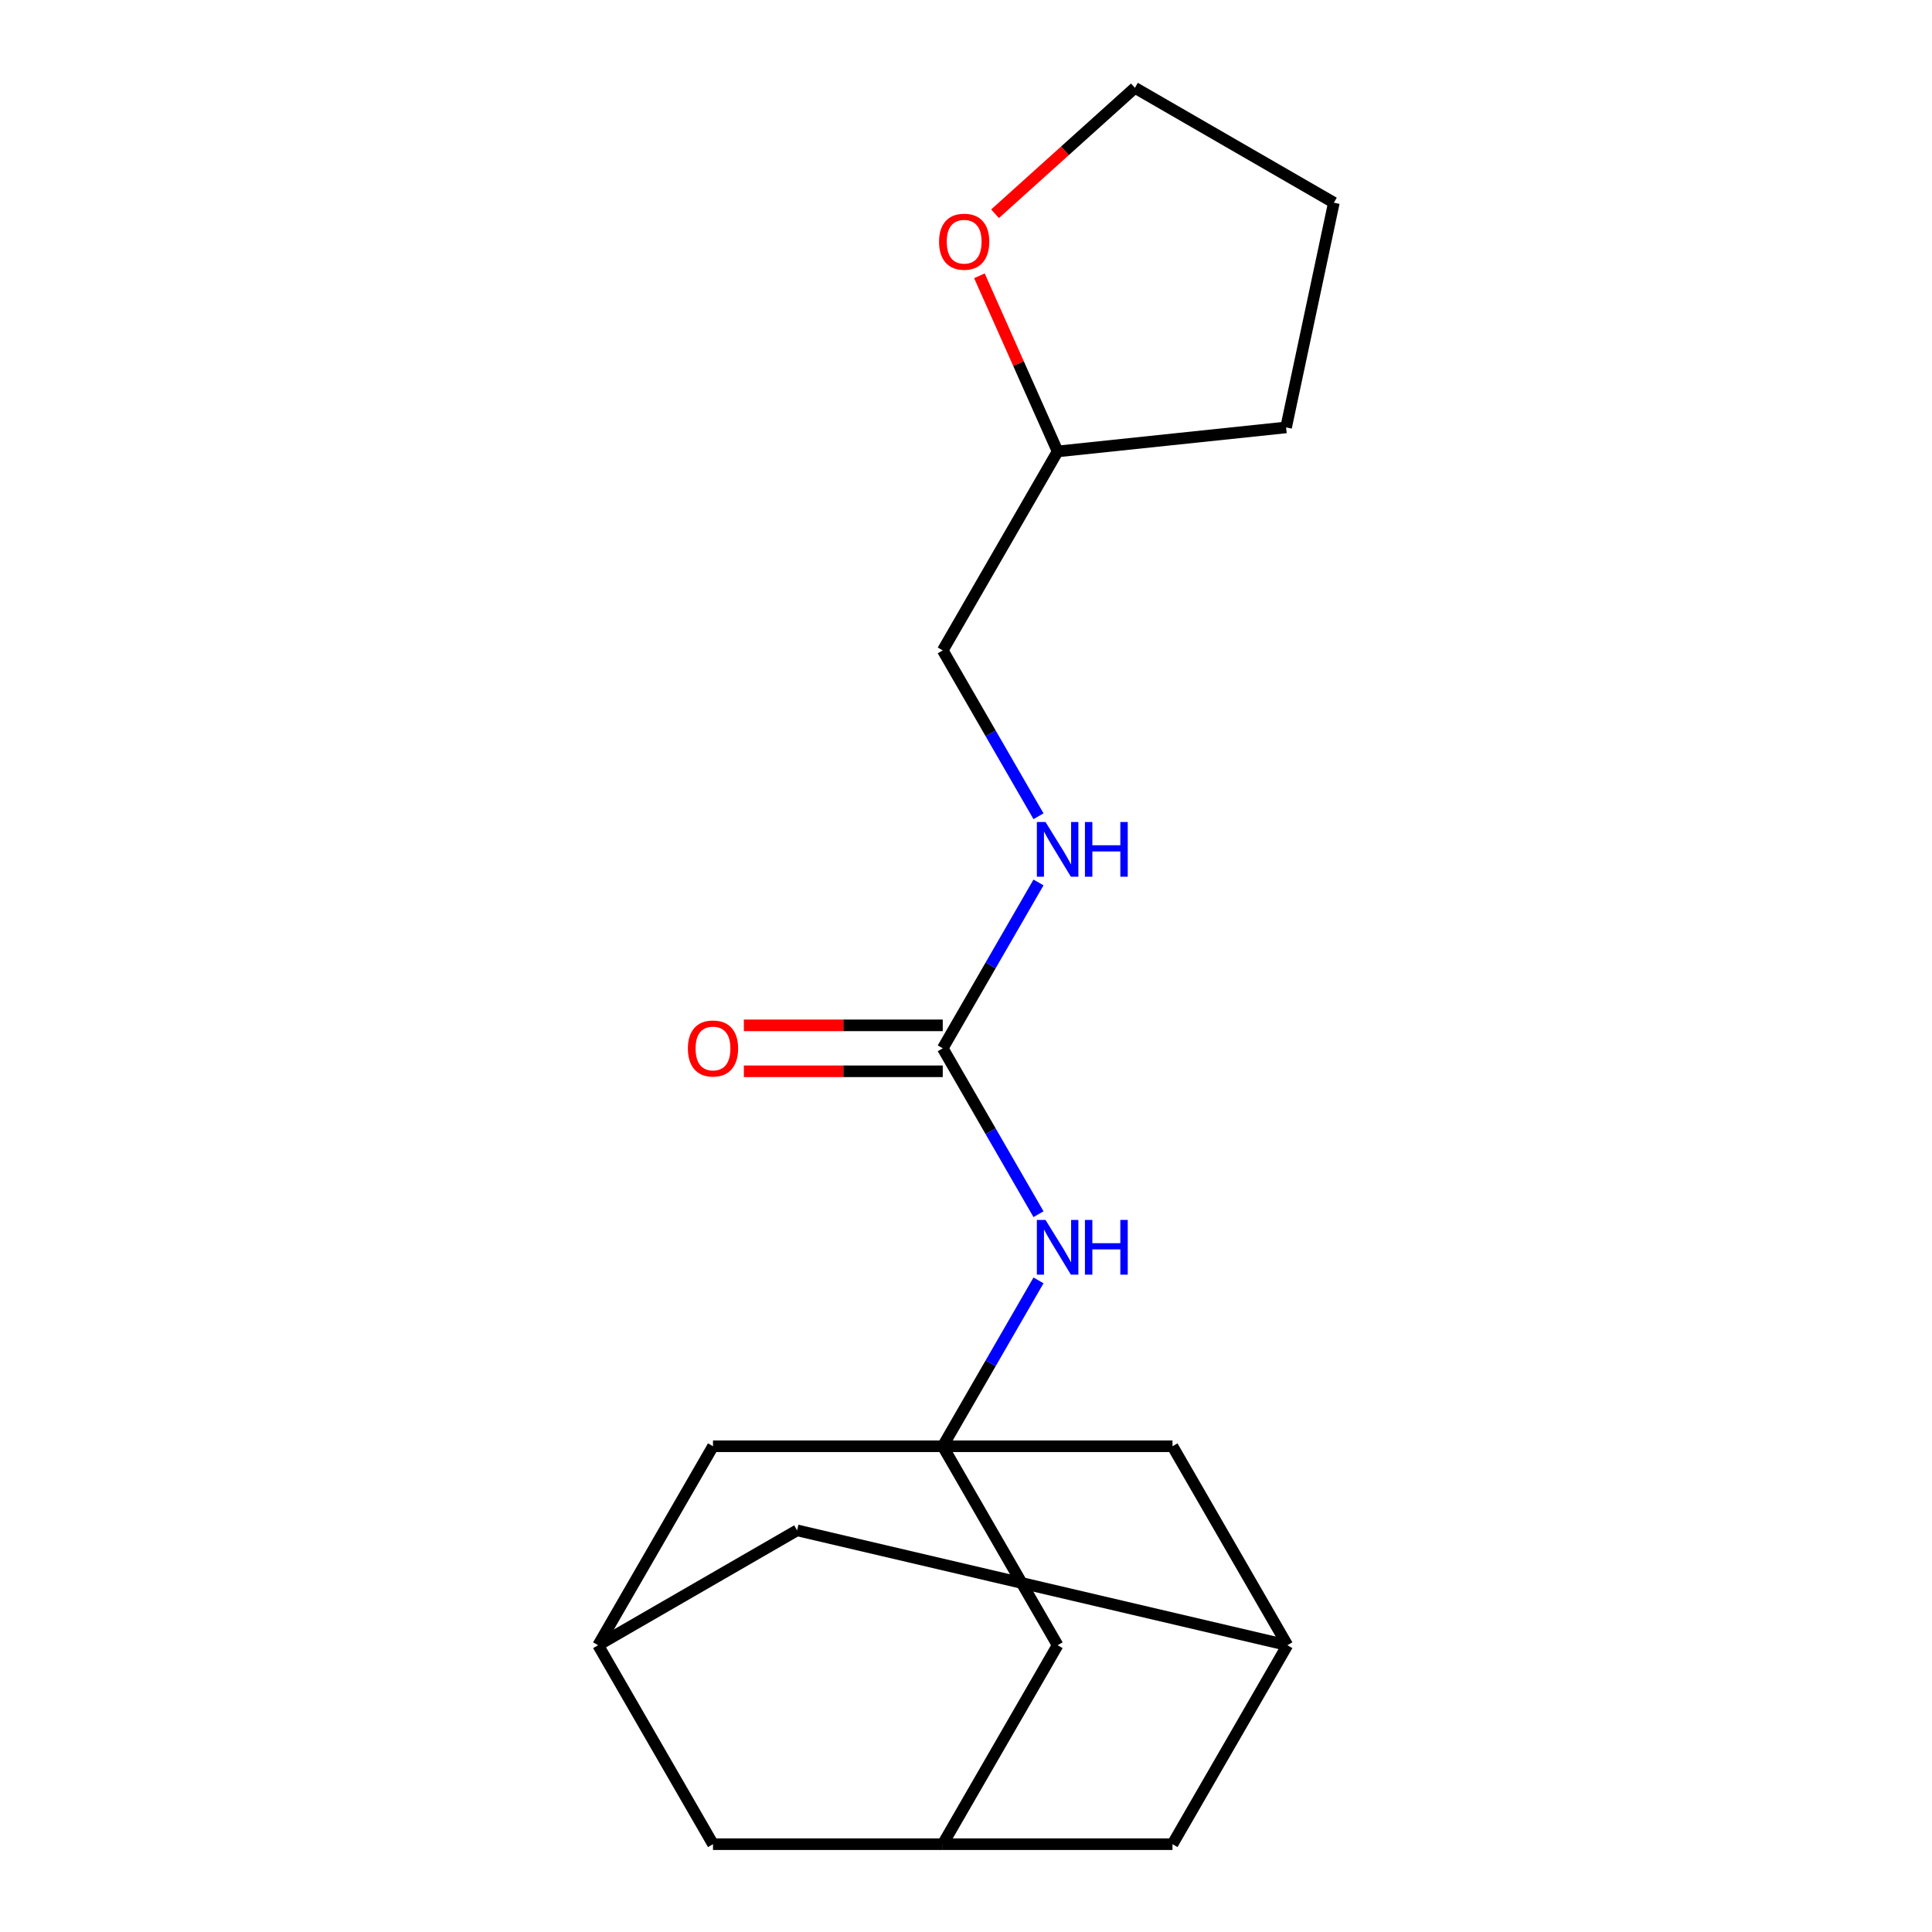 <?xml version='1.0' encoding='iso-8859-1'?>
<svg version='1.1' baseProfile='full'
              xmlns='http://www.w3.org/2000/svg'
                      xmlns:rdkit='http://www.rdkit.org/xml'
                      xmlns:xlink='http://www.w3.org/1999/xlink'
                  xml:space='preserve'
width='1000px' height='1000px' viewBox='0 0 1000 1000'>
<!-- END OF HEADER -->
<rect style='opacity:1.0;fill:#FFFFFF;stroke:none' width='1000' height='1000' x='0' y='0'> </rect>
<path class='bond-1' d='M 487.964,748.578 L 512.747,705.652' style='fill:none;fill-rule:evenodd;stroke:#000000;stroke-width:6px;stroke-linecap:butt;stroke-linejoin:miter;stroke-opacity:1' />
<path class='bond-1' d='M 512.747,705.652 L 537.53,662.727' style='fill:none;fill-rule:evenodd;stroke:#0000FF;stroke-width:6px;stroke-linecap:butt;stroke-linejoin:miter;stroke-opacity:1' />
<path class='bond-6' d='M 487.964,748.578 L 547.421,851.562' style='fill:none;fill-rule:evenodd;stroke:#000000;stroke-width:6px;stroke-linecap:butt;stroke-linejoin:miter;stroke-opacity:1' />
<path class='bond-7' d='M 487.964,748.578 L 369.048,748.578' style='fill:none;fill-rule:evenodd;stroke:#000000;stroke-width:6px;stroke-linecap:butt;stroke-linejoin:miter;stroke-opacity:1' />
<path class='bond-8' d='M 487.964,748.578 L 606.879,748.578' style='fill:none;fill-rule:evenodd;stroke:#000000;stroke-width:6px;stroke-linecap:butt;stroke-linejoin:miter;stroke-opacity:1' />
<path class='bond-0' d='M 487.964,542.61 L 512.747,585.536' style='fill:none;fill-rule:evenodd;stroke:#000000;stroke-width:6px;stroke-linecap:butt;stroke-linejoin:miter;stroke-opacity:1' />
<path class='bond-0' d='M 512.747,585.536 L 537.53,628.461' style='fill:none;fill-rule:evenodd;stroke:#0000FF;stroke-width:6px;stroke-linecap:butt;stroke-linejoin:miter;stroke-opacity:1' />
<path class='bond-5' d='M 487.964,542.61 L 512.747,499.685' style='fill:none;fill-rule:evenodd;stroke:#000000;stroke-width:6px;stroke-linecap:butt;stroke-linejoin:miter;stroke-opacity:1' />
<path class='bond-5' d='M 512.747,499.685 L 537.53,456.76' style='fill:none;fill-rule:evenodd;stroke:#0000FF;stroke-width:6px;stroke-linecap:butt;stroke-linejoin:miter;stroke-opacity:1' />
<path class='bond-9' d='M 487.964,530.719 L 436.493,530.719' style='fill:none;fill-rule:evenodd;stroke:#000000;stroke-width:6px;stroke-linecap:butt;stroke-linejoin:miter;stroke-opacity:1' />
<path class='bond-9' d='M 436.493,530.719 L 385.021,530.719' style='fill:none;fill-rule:evenodd;stroke:#FF0000;stroke-width:6px;stroke-linecap:butt;stroke-linejoin:miter;stroke-opacity:1' />
<path class='bond-9' d='M 487.964,554.502 L 436.493,554.502' style='fill:none;fill-rule:evenodd;stroke:#000000;stroke-width:6px;stroke-linecap:butt;stroke-linejoin:miter;stroke-opacity:1' />
<path class='bond-9' d='M 436.493,554.502 L 385.021,554.502' style='fill:none;fill-rule:evenodd;stroke:#FF0000;stroke-width:6px;stroke-linecap:butt;stroke-linejoin:miter;stroke-opacity:1' />
<path class='bond-2' d='M 309.591,851.562 L 369.048,748.578' style='fill:none;fill-rule:evenodd;stroke:#000000;stroke-width:6px;stroke-linecap:butt;stroke-linejoin:miter;stroke-opacity:1' />
<path class='bond-13' d='M 309.591,851.562 L 369.048,954.545' style='fill:none;fill-rule:evenodd;stroke:#000000;stroke-width:6px;stroke-linecap:butt;stroke-linejoin:miter;stroke-opacity:1' />
<path class='bond-20' d='M 309.591,851.562 L 412.574,792.104' style='fill:none;fill-rule:evenodd;stroke:#000000;stroke-width:6px;stroke-linecap:butt;stroke-linejoin:miter;stroke-opacity:1' />
<path class='bond-3' d='M 487.964,954.545 L 547.421,851.562' style='fill:none;fill-rule:evenodd;stroke:#000000;stroke-width:6px;stroke-linecap:butt;stroke-linejoin:miter;stroke-opacity:1' />
<path class='bond-19' d='M 487.964,954.545 L 606.879,954.545' style='fill:none;fill-rule:evenodd;stroke:#000000;stroke-width:6px;stroke-linecap:butt;stroke-linejoin:miter;stroke-opacity:1' />
<path class='bond-21' d='M 487.964,954.545 L 369.048,954.545' style='fill:none;fill-rule:evenodd;stroke:#000000;stroke-width:6px;stroke-linecap:butt;stroke-linejoin:miter;stroke-opacity:1' />
<path class='bond-4' d='M 666.337,851.562 L 606.879,748.578' style='fill:none;fill-rule:evenodd;stroke:#000000;stroke-width:6px;stroke-linecap:butt;stroke-linejoin:miter;stroke-opacity:1' />
<path class='bond-11' d='M 666.337,851.562 L 412.574,792.104' style='fill:none;fill-rule:evenodd;stroke:#000000;stroke-width:6px;stroke-linecap:butt;stroke-linejoin:miter;stroke-opacity:1' />
<path class='bond-12' d='M 666.337,851.562 L 606.879,954.545' style='fill:none;fill-rule:evenodd;stroke:#000000;stroke-width:6px;stroke-linecap:butt;stroke-linejoin:miter;stroke-opacity:1' />
<path class='bond-14' d='M 537.53,422.494 L 512.747,379.568' style='fill:none;fill-rule:evenodd;stroke:#0000FF;stroke-width:6px;stroke-linecap:butt;stroke-linejoin:miter;stroke-opacity:1' />
<path class='bond-14' d='M 512.747,379.568 L 487.964,336.643' style='fill:none;fill-rule:evenodd;stroke:#000000;stroke-width:6px;stroke-linecap:butt;stroke-linejoin:miter;stroke-opacity:1' />
<path class='bond-10' d='M 506.949,142.757 L 527.185,188.208' style='fill:none;fill-rule:evenodd;stroke:#FF0000;stroke-width:6px;stroke-linecap:butt;stroke-linejoin:miter;stroke-opacity:1' />
<path class='bond-10' d='M 527.185,188.208 L 547.421,233.659' style='fill:none;fill-rule:evenodd;stroke:#000000;stroke-width:6px;stroke-linecap:butt;stroke-linejoin:miter;stroke-opacity:1' />
<path class='bond-16' d='M 515.027,110.642 L 551.226,78.049' style='fill:none;fill-rule:evenodd;stroke:#FF0000;stroke-width:6px;stroke-linecap:butt;stroke-linejoin:miter;stroke-opacity:1' />
<path class='bond-16' d='M 551.226,78.049 L 587.426,45.455' style='fill:none;fill-rule:evenodd;stroke:#000000;stroke-width:6px;stroke-linecap:butt;stroke-linejoin:miter;stroke-opacity:1' />
<path class='bond-15' d='M 487.964,336.643 L 547.421,233.659' style='fill:none;fill-rule:evenodd;stroke:#000000;stroke-width:6px;stroke-linecap:butt;stroke-linejoin:miter;stroke-opacity:1' />
<path class='bond-17' d='M 547.421,233.659 L 665.685,221.229' style='fill:none;fill-rule:evenodd;stroke:#000000;stroke-width:6px;stroke-linecap:butt;stroke-linejoin:miter;stroke-opacity:1' />
<path class='bond-22' d='M 587.426,45.455 L 690.409,104.912' style='fill:none;fill-rule:evenodd;stroke:#000000;stroke-width:6px;stroke-linecap:butt;stroke-linejoin:miter;stroke-opacity:1' />
<path class='bond-18' d='M 665.685,221.229 L 690.409,104.912' style='fill:none;fill-rule:evenodd;stroke:#000000;stroke-width:6px;stroke-linecap:butt;stroke-linejoin:miter;stroke-opacity:1' />
<path  class='atom-2' d='M 541.161 631.434
L 550.441 646.434
Q 551.361 647.914, 552.841 650.594
Q 554.321 653.274, 554.401 653.434
L 554.401 631.434
L 558.161 631.434
L 558.161 659.754
L 554.281 659.754
L 544.321 643.354
Q 543.161 641.434, 541.921 639.234
Q 540.721 637.034, 540.361 636.354
L 540.361 659.754
L 536.681 659.754
L 536.681 631.434
L 541.161 631.434
' fill='#0000FF'/>
<path  class='atom-2' d='M 561.561 631.434
L 565.401 631.434
L 565.401 643.474
L 579.881 643.474
L 579.881 631.434
L 583.721 631.434
L 583.721 659.754
L 579.881 659.754
L 579.881 646.674
L 565.401 646.674
L 565.401 659.754
L 561.561 659.754
L 561.561 631.434
' fill='#0000FF'/>
<path  class='atom-6' d='M 541.161 425.467
L 550.441 440.467
Q 551.361 441.947, 552.841 444.627
Q 554.321 447.307, 554.401 447.467
L 554.401 425.467
L 558.161 425.467
L 558.161 453.787
L 554.281 453.787
L 544.321 437.387
Q 543.161 435.467, 541.921 433.267
Q 540.721 431.067, 540.361 430.387
L 540.361 453.787
L 536.681 453.787
L 536.681 425.467
L 541.161 425.467
' fill='#0000FF'/>
<path  class='atom-6' d='M 561.561 425.467
L 565.401 425.467
L 565.401 437.507
L 579.881 437.507
L 579.881 425.467
L 583.721 425.467
L 583.721 453.787
L 579.881 453.787
L 579.881 440.707
L 565.401 440.707
L 565.401 453.787
L 561.561 453.787
L 561.561 425.467
' fill='#0000FF'/>
<path  class='atom-10' d='M 356.048 542.69
Q 356.048 535.89, 359.408 532.09
Q 362.768 528.29, 369.048 528.29
Q 375.328 528.29, 378.688 532.09
Q 382.048 535.89, 382.048 542.69
Q 382.048 549.57, 378.648 553.49
Q 375.248 557.37, 369.048 557.37
Q 362.808 557.37, 359.408 553.49
Q 356.048 549.61, 356.048 542.69
M 369.048 554.17
Q 373.368 554.17, 375.688 551.29
Q 378.048 548.37, 378.048 542.69
Q 378.048 537.13, 375.688 534.33
Q 373.368 531.49, 369.048 531.49
Q 364.728 531.49, 362.368 534.29
Q 360.048 537.09, 360.048 542.69
Q 360.048 548.41, 362.368 551.29
Q 364.728 554.17, 369.048 554.17
' fill='#FF0000'/>
<path  class='atom-11' d='M 486.054 125.104
Q 486.054 118.304, 489.414 114.504
Q 492.774 110.704, 499.054 110.704
Q 505.334 110.704, 508.694 114.504
Q 512.054 118.304, 512.054 125.104
Q 512.054 131.984, 508.654 135.904
Q 505.254 139.784, 499.054 139.784
Q 492.814 139.784, 489.414 135.904
Q 486.054 132.024, 486.054 125.104
M 499.054 136.584
Q 503.374 136.584, 505.694 133.704
Q 508.054 130.784, 508.054 125.104
Q 508.054 119.544, 505.694 116.744
Q 503.374 113.904, 499.054 113.904
Q 494.734 113.904, 492.374 116.704
Q 490.054 119.504, 490.054 125.104
Q 490.054 130.824, 492.374 133.704
Q 494.734 136.584, 499.054 136.584
' fill='#FF0000'/>
</svg>

